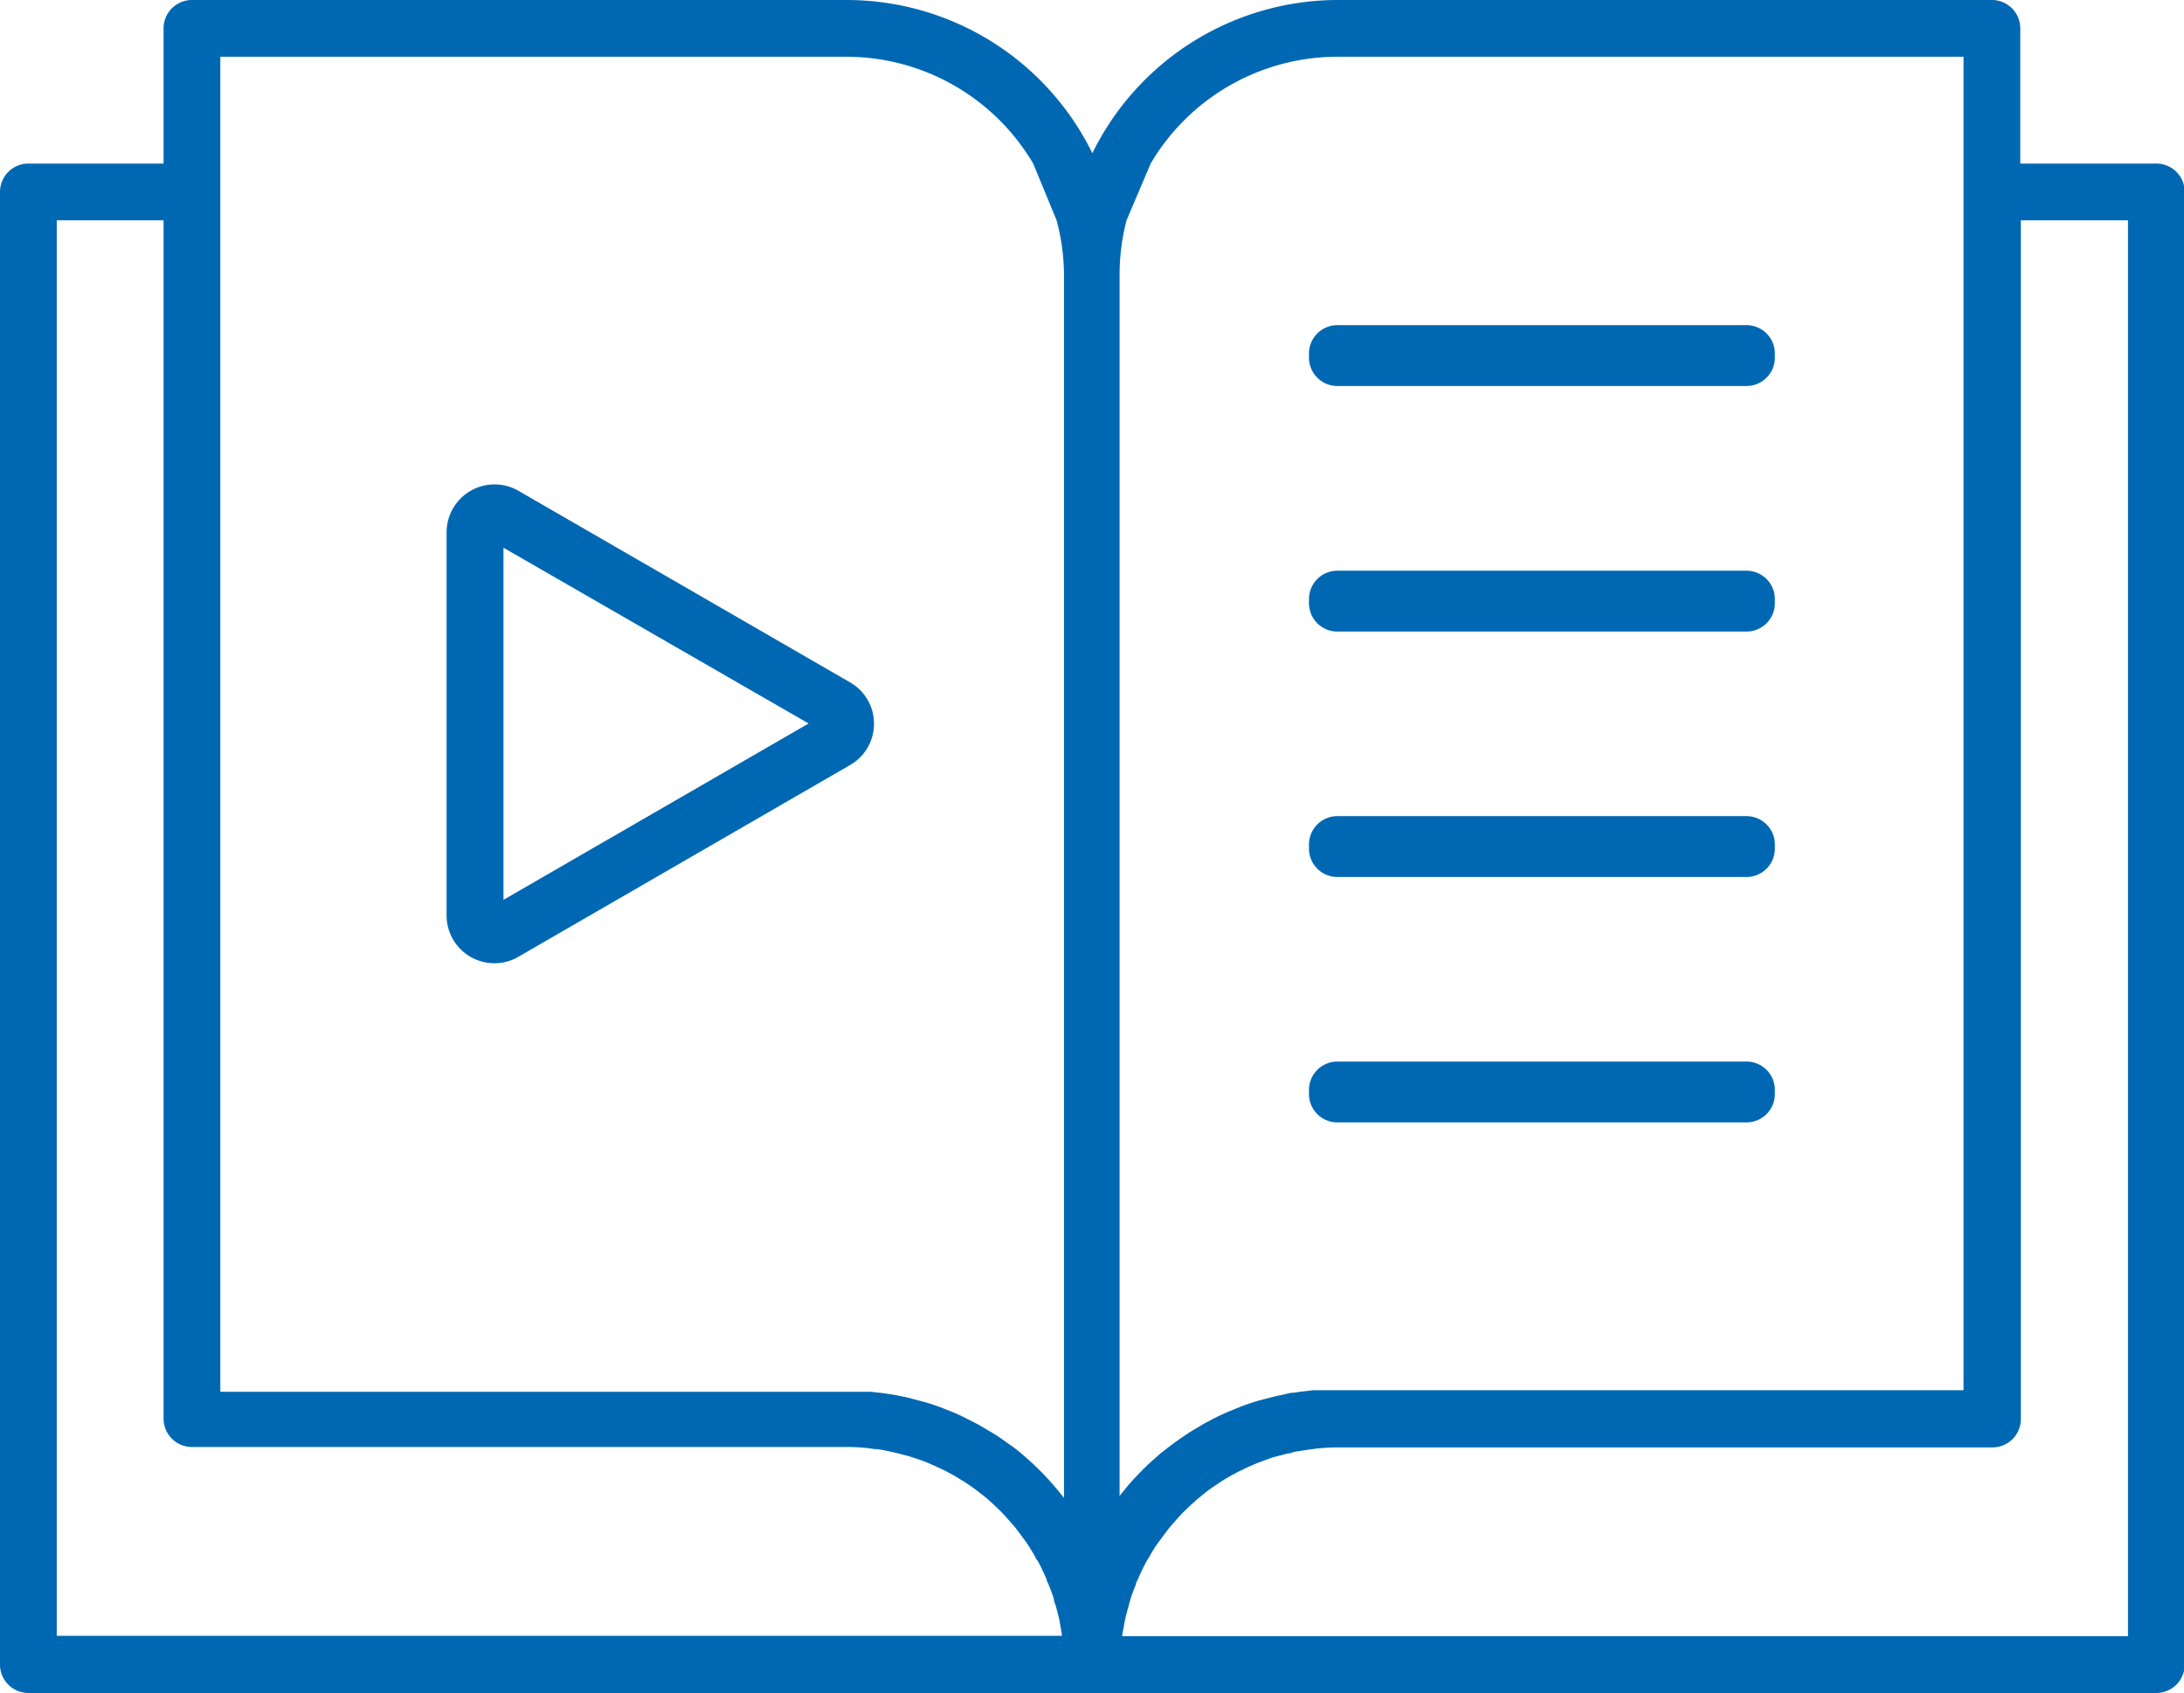 <svg xmlns="http://www.w3.org/2000/svg" viewBox="0 0 153.95 119.34"><defs><style>.cls-1{fill:#0068b3;}</style></defs><g id="Livello_2" data-name="Livello 2"><g id="Capa_1" data-name="Capa 1"><path class="cls-1" d="M151.94,11.53h-9.53V2a2,2,0,0,0-2-2H94.27A19.29,19.29,0,0,0,77,10.8,19.29,19.29,0,0,0,59.67,0H13.53a2,2,0,0,0-2,2v9.53H2a2,2,0,0,0-2,2V117.34a2,2,0,0,0,2,2H152a2,2,0,0,0,2-2V13.53A2,2,0,0,0,151.94,11.53Zm-70.83,0A15.3,15.3,0,0,1,94.27,4h44.14V98H94.27c-.44,0-.87,0-1.3,0l-.41,0-.88.1-.45.07c-.28,0-.55.09-.83.15l-.43.09-.91.23-.31.08c-.4.12-.79.25-1.18.39l-.22.09-.93.38-.37.17c-.25.12-.51.24-.75.38l-.38.2-.73.43-.33.2c-.3.2-.6.4-.89.61l-.12.08c-.33.24-.65.5-1,.76l-.25.22-.67.6-.3.29-.57.59-.29.31c-.19.22-.38.44-.56.67l-.22.27-.07.09V19.3a15.16,15.16,0,0,1,.49-3.77Zm-6.63,4A15.16,15.16,0,0,1,75,19.3v86.29l-.07-.09-.23-.28c-.18-.23-.37-.45-.56-.67s-.19-.21-.29-.32-.37-.4-.57-.59l-.3-.3c-.22-.21-.44-.4-.66-.6l-.25-.22c-.31-.26-.63-.52-1-.76l-.11-.08c-.29-.21-.59-.42-.9-.61l-.33-.2-.73-.43-.38-.2-.76-.38-.36-.17c-.31-.14-.62-.26-.93-.38l-.22-.09c-.39-.14-.78-.28-1.18-.39l-.31-.08L64,98.52l-.43-.09c-.28-.06-.55-.11-.83-.15l-.45-.07-.88-.1-.41,0c-.43,0-.86,0-1.3,0H15.53V4H59.67a15.3,15.3,0,0,1,13.16,7.53ZM4,15.53h7.53V100a2,2,0,0,0,2,2H59.67a14.76,14.76,0,0,1,1.5.08l.49.07c.33,0,.65.09,1,.15l.56.13.85.22.58.19c.26.09.53.18.78.29l.57.25.73.35.55.3.69.42.52.35c.22.15.43.32.64.48s.32.25.48.39.4.36.6.55.29.27.43.42.38.41.56.62.26.29.38.44.36.48.54.72.21.28.3.42c.2.3.39.62.57.93,0,.1.12.19.17.28.23.42.43.85.62,1.29,0,.11.08.23.13.34.13.33.26.66.37,1,0,.17.09.35.14.52s.16.59.23.89.07.4.11.59.07.42.1.63H4Zm145.94,99.81H79.11c0-.21.06-.42.1-.63a5.59,5.59,0,0,1,.11-.59c.06-.3.15-.59.23-.89s.09-.35.14-.52c.11-.34.24-.67.37-1,0-.11.08-.23.13-.34.19-.44.39-.87.62-1.29a2.61,2.61,0,0,1,.17-.28c.18-.32.36-.63.57-.93l.31-.42q.26-.36.54-.72c.12-.15.25-.29.38-.44s.37-.42.56-.62l.43-.42.6-.55.48-.39c.21-.17.42-.33.64-.48l.52-.35c.22-.15.45-.28.69-.42l.55-.3.73-.35.57-.25.78-.29a5.62,5.62,0,0,1,.58-.19l.85-.22c.19,0,.37-.1.56-.13s.65-.11,1-.15l.49-.07a14.91,14.91,0,0,1,1.5-.08h46.14a2,2,0,0,0,2-2V15.53H150v99.81Z"></path><path class="cls-1" d="M59.92,48.1h0L36.55,34.6a3.38,3.38,0,0,0-5.07,2.92v27a3.37,3.37,0,0,0,5.07,2.92L59.92,53.93a3.36,3.36,0,0,0,0-5.83ZM35.49,63.43V38.61L57,51Z"></path><path class="cls-1" d="M123.11,22.92H94.27a2,2,0,0,0-2,2v.29a2,2,0,0,0,2,2h28.84a2,2,0,0,0,2-2v-.29A2,2,0,0,0,123.11,22.92Z"></path><path class="cls-1" d="M123.11,40.23H94.27a2,2,0,0,0-2,2v.29a2,2,0,0,0,2,2h28.84a2,2,0,0,0,2-2v-.29A2,2,0,0,0,123.11,40.23Z"></path><path class="cls-1" d="M123.11,57.53H94.27a2,2,0,0,0-2,2v.29a2,2,0,0,0,2,2h28.84a2,2,0,0,0,2-2v-.29A2,2,0,0,0,123.11,57.53Z"></path><path class="cls-1" d="M123.11,74.83H94.27a2,2,0,0,0-2,2v.29a2,2,0,0,0,2,2h28.84a2,2,0,0,0,2-2v-.29A2,2,0,0,0,123.11,74.83Z"></path></g></g></svg>